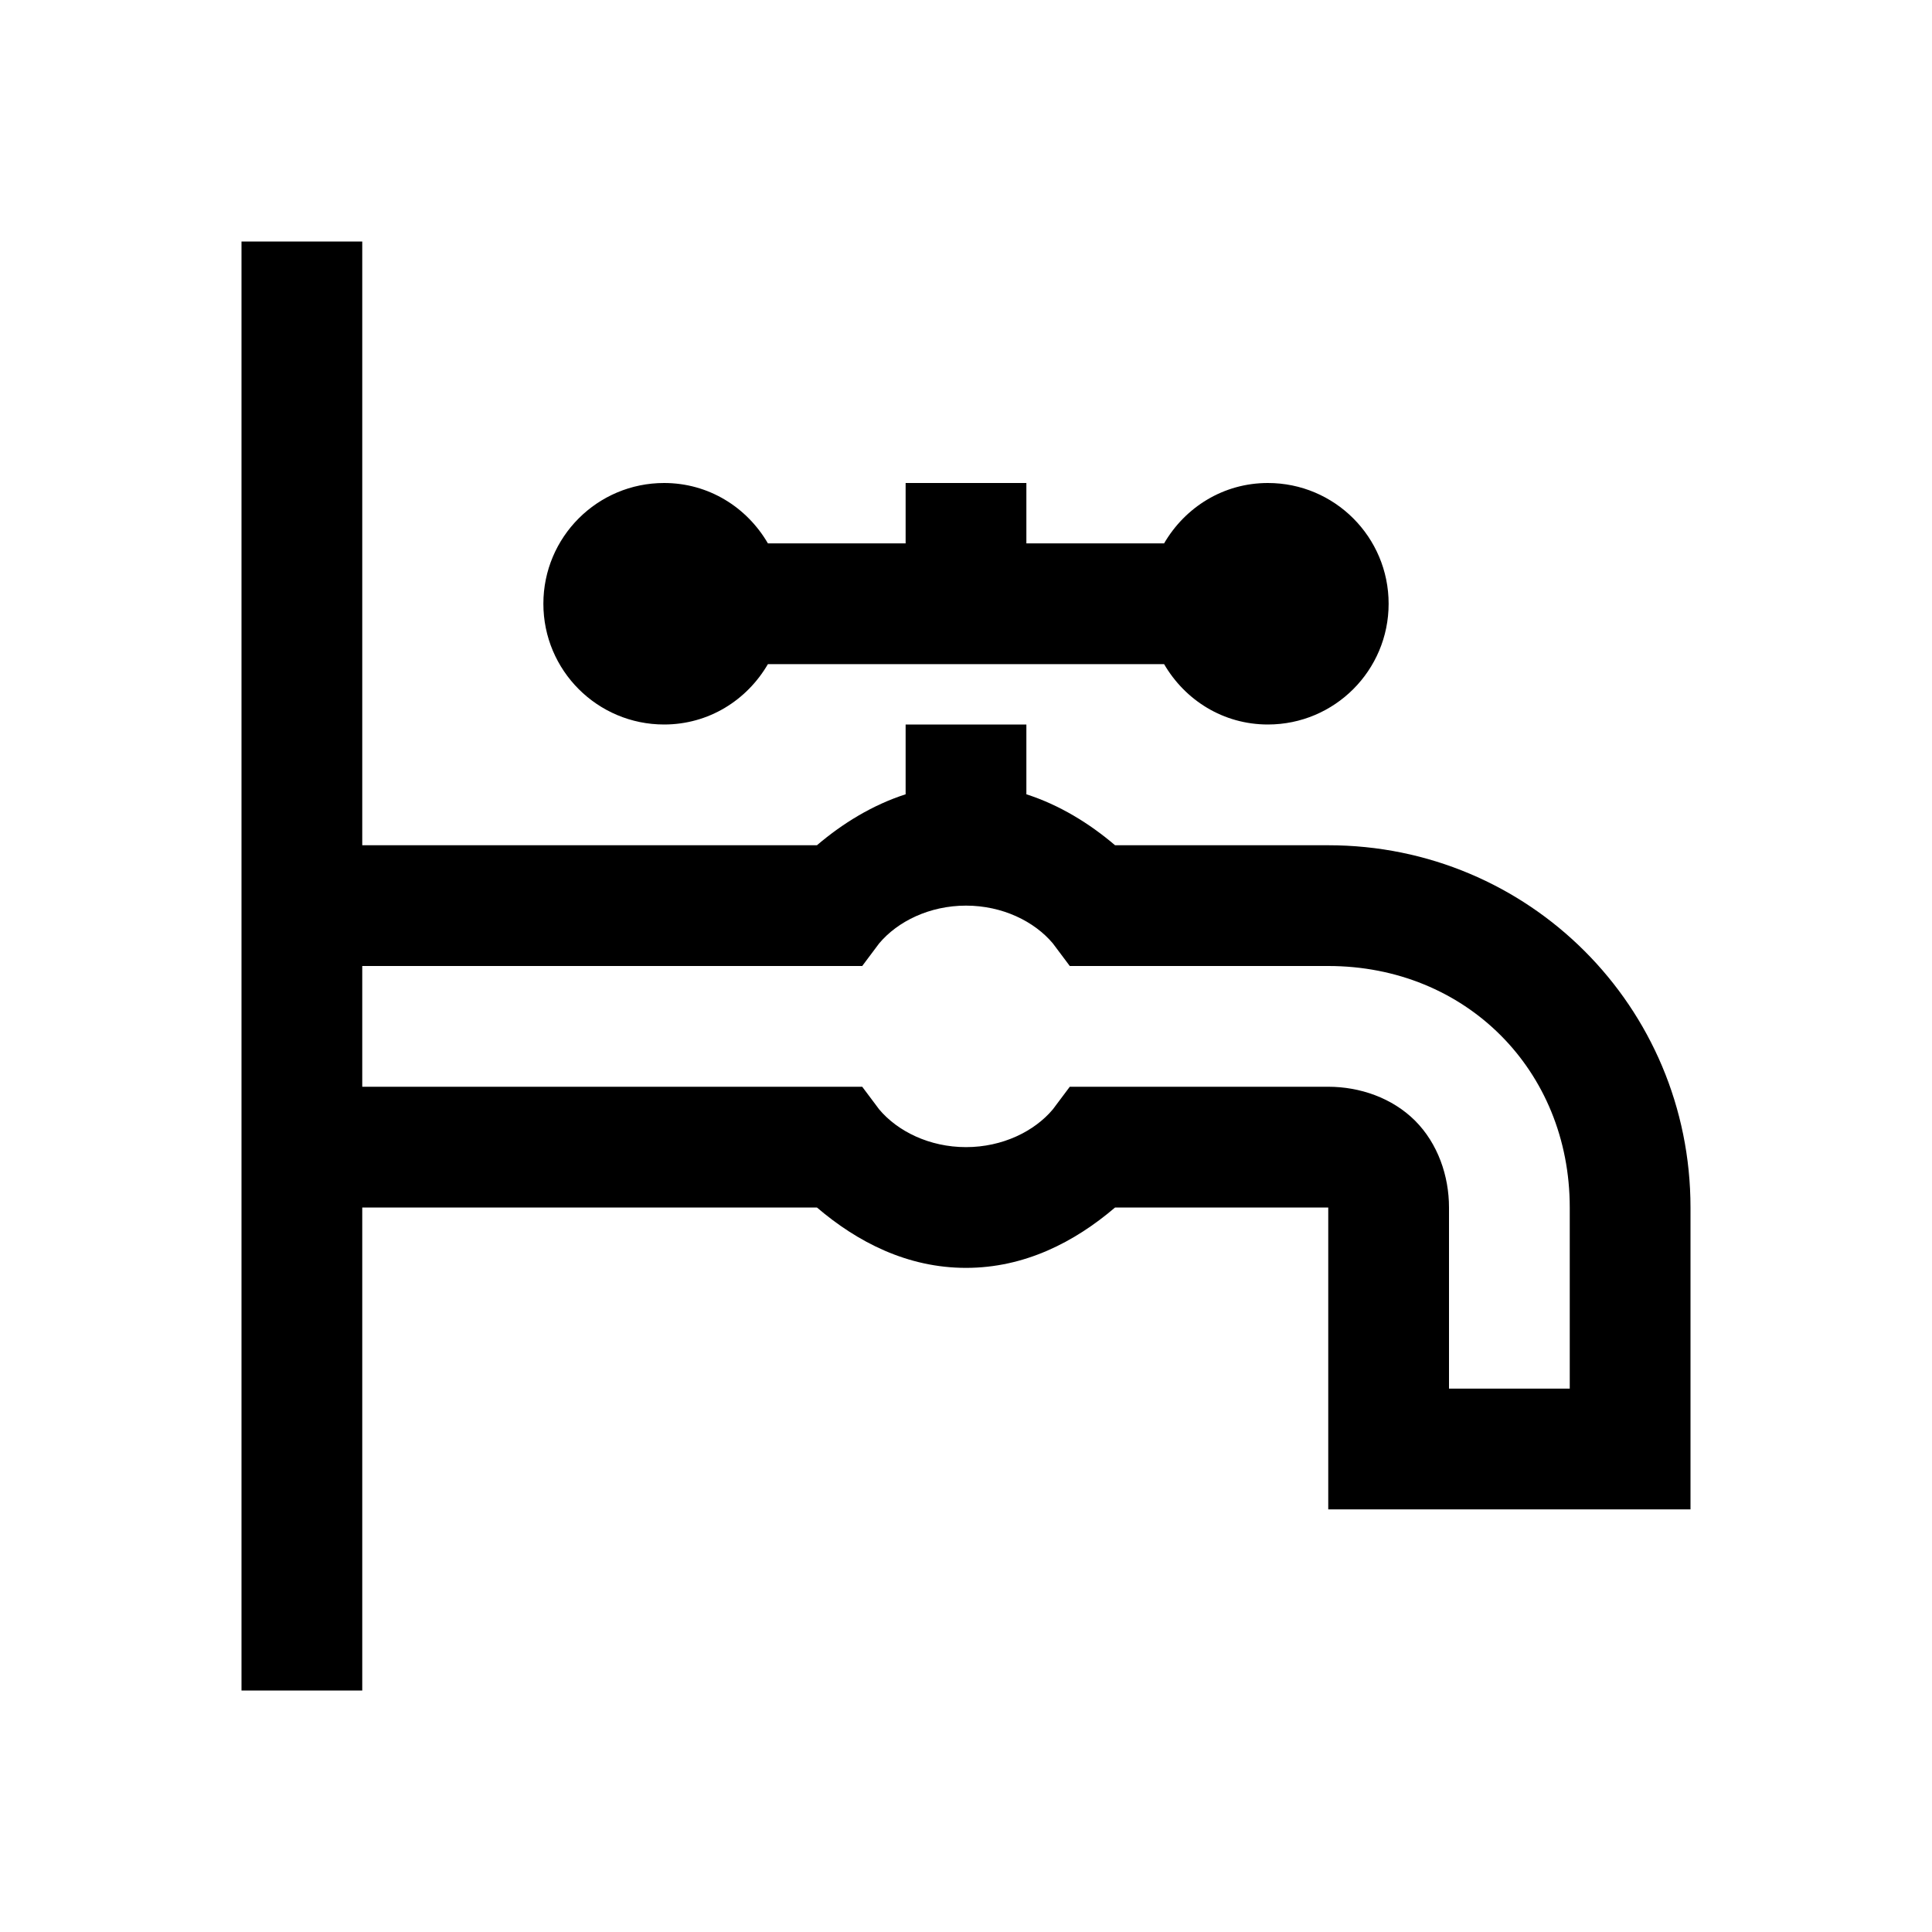 <svg xmlns="http://www.w3.org/2000/svg" xmlns:xlink="http://www.w3.org/1999/xlink" viewBox="0 0 32 32" version="1.1">
<g id="surface1">
<path style=" " d="M 4 4 L 4 28 L 6 28 L 6 20 L 13.531 20 C 14.203 20.574 15.031 21 16 21 C 16.969 21 17.797 20.574 18.469 20 L 22 20 L 22 25 L 28 25 L 28 20 C 28 16.676 25.324 14 22 14 L 18.469 14 C 18.043 13.637 17.547 13.332 17 13.156 L 17 12 L 15 12 L 15 13.156 C 14.453 13.332 13.957 13.637 13.531 14 L 6 14 L 6 4 Z M 11 8 C 9.895 8 9 8.895 9 10 C 9 11.105 9.895 12 11 12 C 11.738 12 12.371 11.598 12.719 11 L 19.281 11 C 19.629 11.598 20.262 12 21 12 C 22.105 12 23 11.105 23 10 C 23 8.895 22.105 8 21 8 C 20.262 8 19.629 8.402 19.281 9 L 17 9 L 17 8 L 15 8 L 15 9 L 12.719 9 C 12.371 8.402 11.738 8 11 8 Z M 16 15 C 16.605 15 17.133 15.262 17.438 15.625 L 17.719 16 L 22 16 C 24.277 16 26 17.723 26 20 L 26 23 L 24 23 L 24 20 C 24 19.477 23.816 18.941 23.438 18.562 C 23.059 18.184 22.523 18 22 18 L 17.719 18 L 17.438 18.375 C 17.133 18.738 16.605 19 16 19 C 15.395 19 14.867 18.738 14.562 18.375 L 14.281 18 L 6 18 L 6 16 L 14.281 16 L 14.562 15.625 C 14.867 15.262 15.395 15 16 15 Z "></path>
</g>
</svg>
